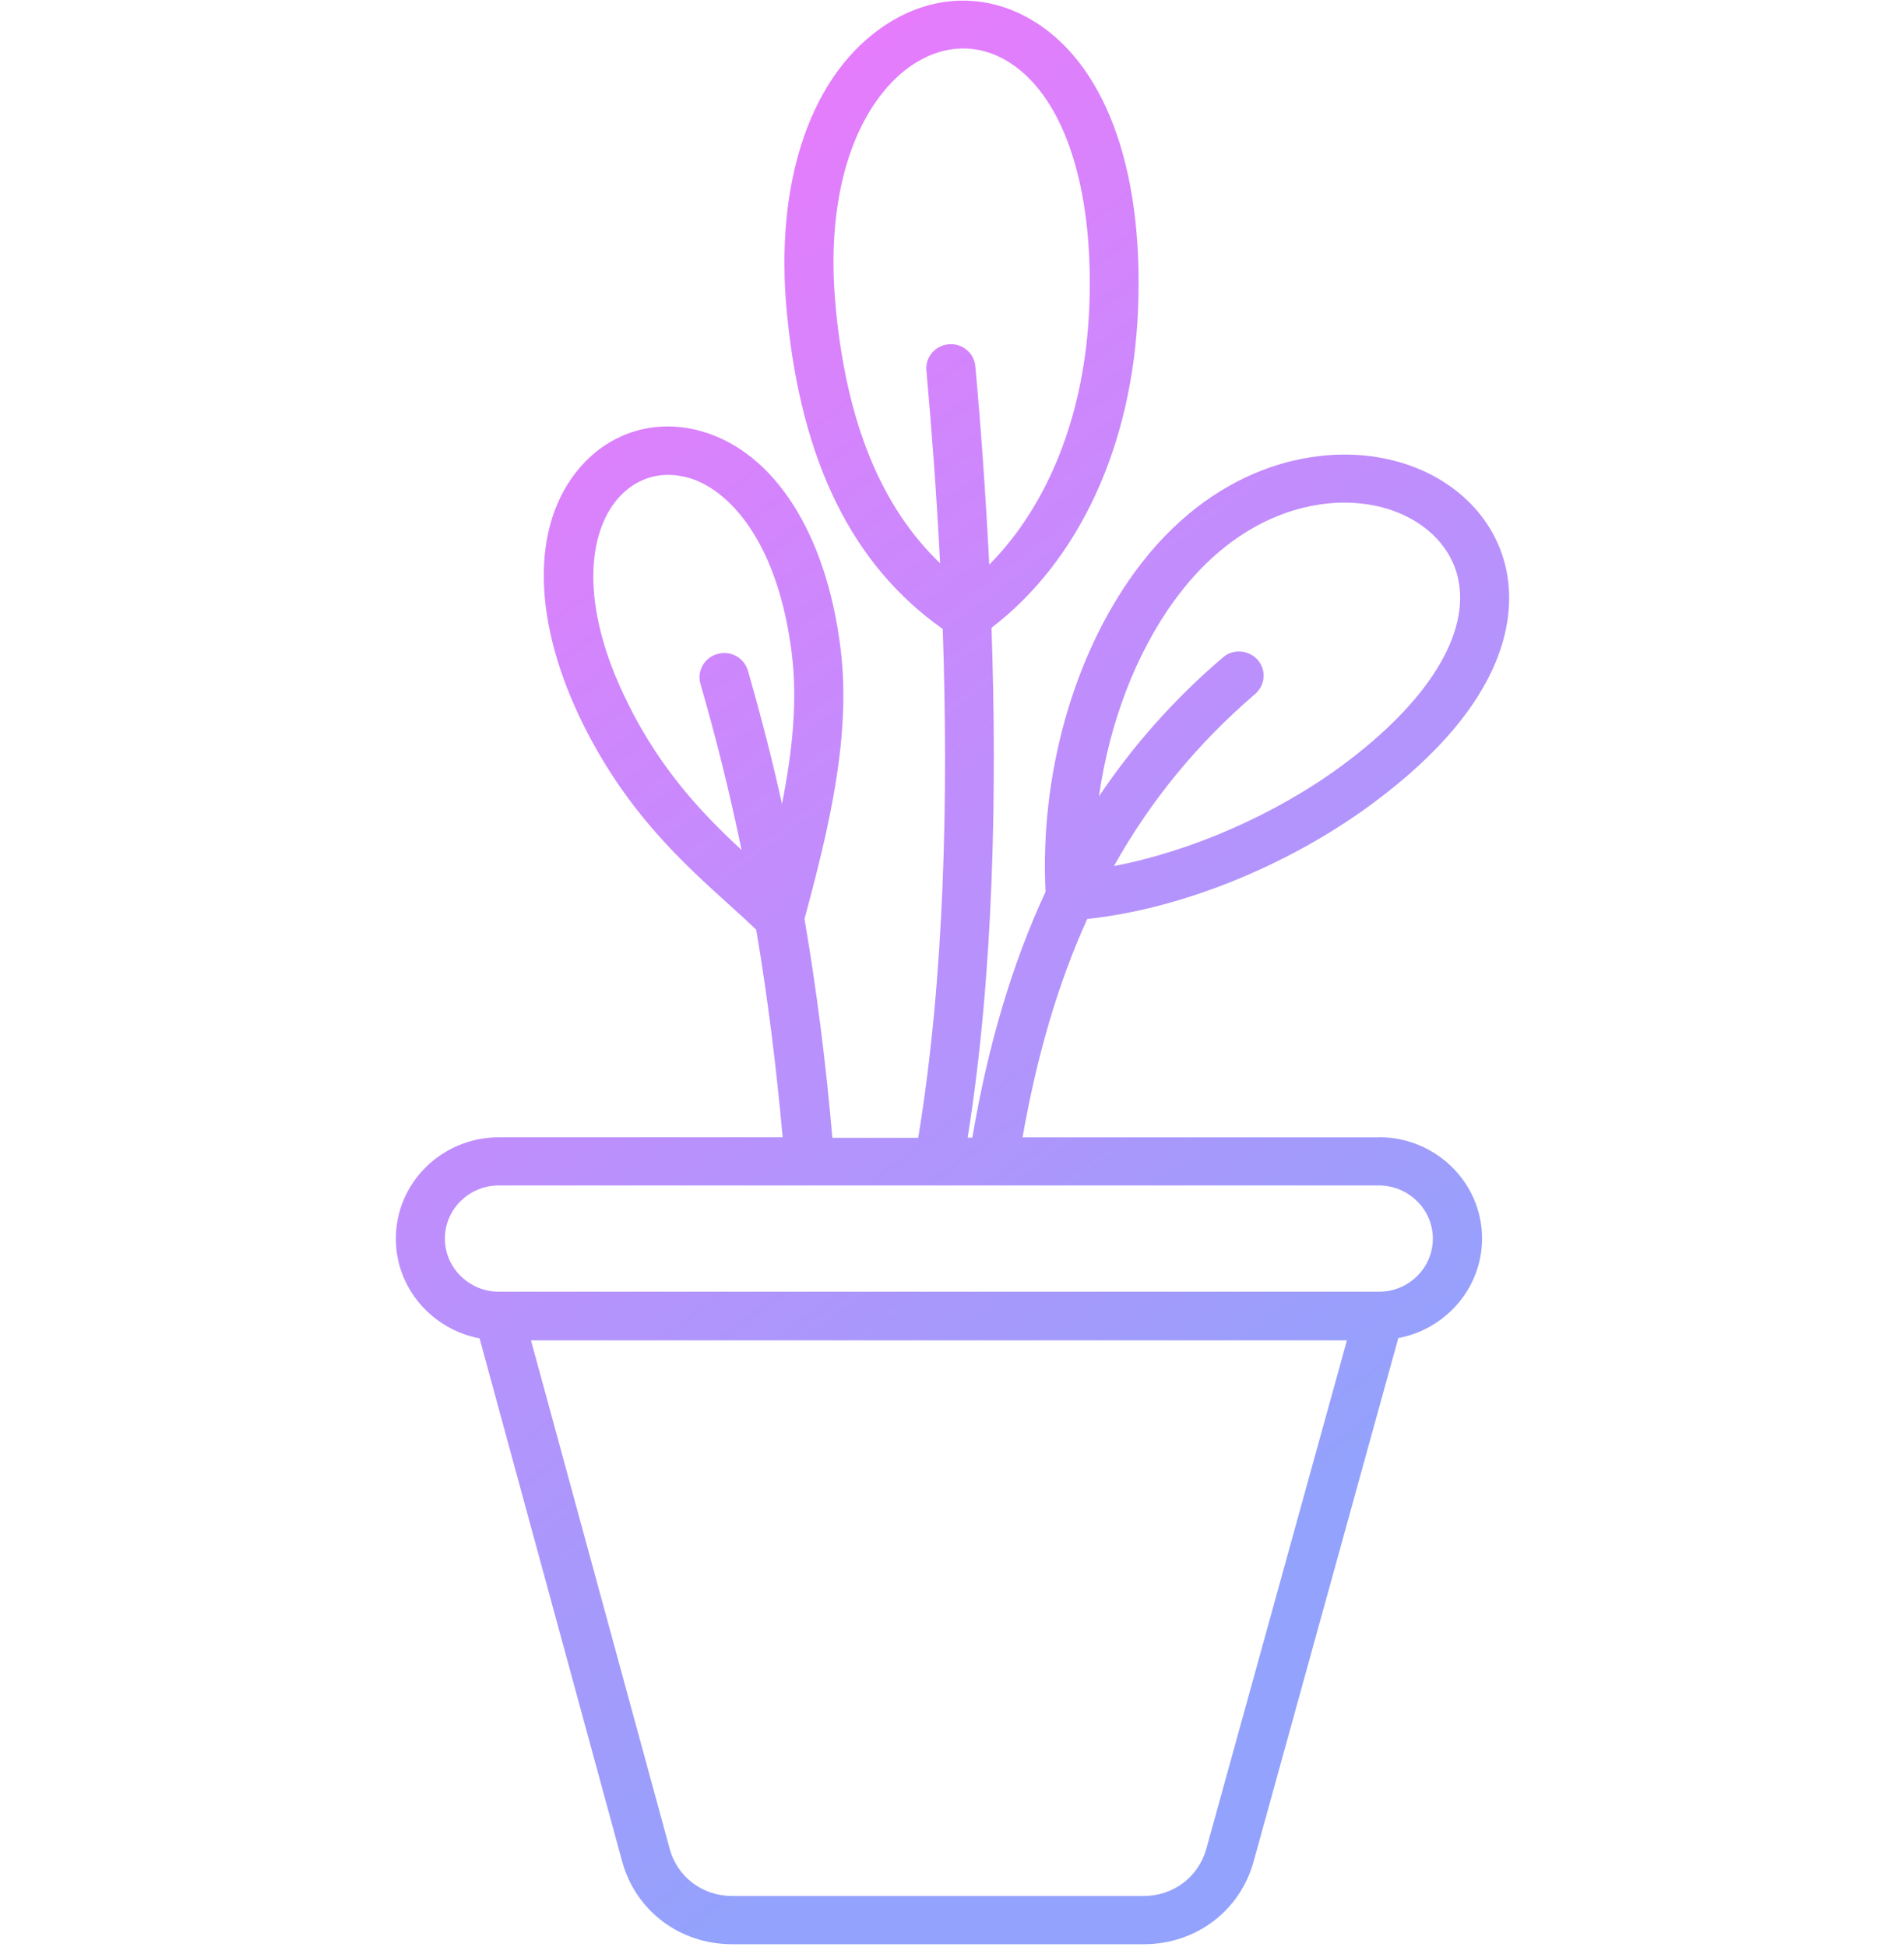 <svg width="90" height="92" viewBox="0 0 58 99" fill="none" xmlns="http://www.w3.org/2000/svg">
<g id="iconsAsset 5" clip-path="url(#clip0_72_467)">
<g id="_">
<path id="Vector" d="M50.73 57.842H32.588C33.32 53.679 34.395 50.005 35.88 46.733C40.58 46.245 46.037 44.066 50.305 40.926C57.47 35.67 57.683 31.108 57.167 28.859C56.533 26.076 54.167 23.944 50.97 23.312C47.411 22.591 42.214 23.735 38.309 29.076C35.155 33.395 33.466 39.457 33.757 45.357C32.06 49.012 30.832 53.152 30.033 57.858H29.797C31.108 49.629 31.301 40.368 31.009 31.929C35.498 28.487 38.194 22.618 38.466 15.68C38.75 8.435 36.714 3.062 32.895 0.923C30.604 -0.36 27.99 -0.252 25.71 1.21C21.836 3.687 19.93 9.23 20.612 16.025C21.356 23.522 23.95 28.759 28.529 31.987C28.82 40.442 28.627 49.71 27.281 57.866H22.915C22.576 53.943 22.1 50.268 21.497 46.729C22.789 41.961 23.883 37.313 23.324 32.918C22.592 27.111 19.966 23.014 16.297 21.944C13.962 21.266 11.627 21.956 10.056 23.797C7.552 26.731 7.635 31.635 10.285 36.93C12.501 41.337 15.277 43.857 17.73 46.07C18.19 46.485 18.631 46.884 19.041 47.279C19.612 50.648 20.052 54.144 20.387 57.839H5.95C3.056 57.839 0.71 60.149 0.71 62.998C0.71 65.51 2.552 67.607 4.97 68.064L12.218 94.652C12.907 97.183 15.155 98.877 17.824 98.877H38.75C41.407 98.877 43.655 97.179 44.344 94.66L51.702 68.049C54.124 67.595 55.962 65.494 55.962 62.982C55.962 60.145 53.608 57.835 50.726 57.835L50.73 57.842ZM40.344 30.495C43.013 26.84 46.324 25.561 48.97 25.561C49.494 25.561 50.006 25.615 50.474 25.708C52.691 26.154 54.317 27.561 54.734 29.383C55.38 32.22 53.218 35.705 48.817 38.949C45.431 41.442 41.1 43.314 37.238 44.043C39.12 40.682 41.498 37.802 44.423 35.29C44.939 34.844 45.002 34.061 44.541 33.553C44.088 33.046 43.293 32.984 42.777 33.437C40.324 35.534 38.238 37.876 36.474 40.504C37.009 36.775 38.34 33.239 40.34 30.495H40.344ZM23.096 15.761C22.407 8.842 24.698 4.756 27.076 3.241C27.883 2.725 28.734 2.465 29.572 2.465C30.297 2.465 31.002 2.655 31.671 3.028C34.608 4.671 36.222 9.35 35.986 15.548C35.781 20.971 33.95 25.63 30.895 28.716C30.71 25.091 30.466 21.673 30.186 18.622C30.123 17.944 29.517 17.447 28.828 17.509C28.139 17.571 27.635 18.168 27.698 18.847C27.966 21.812 28.214 25.126 28.395 28.646C25.411 25.785 23.667 21.549 23.096 15.765V15.761ZM12.545 35.833C9.95 30.666 10.553 27.041 11.986 25.378C12.675 24.572 13.588 24.149 14.564 24.149C14.895 24.149 15.253 24.204 15.6 24.297C17.675 24.901 20.139 27.557 20.848 33.216C21.151 35.643 20.883 38.213 20.352 40.884C19.848 38.596 19.265 36.348 18.619 34.108C18.427 33.449 17.738 33.069 17.068 33.259C16.399 33.449 16.013 34.127 16.206 34.786C17.013 37.569 17.702 40.36 18.297 43.229C16.308 41.388 14.222 39.194 12.545 35.837V35.833ZM41.935 94.028C41.537 95.458 40.258 96.423 38.75 96.423H17.824C16.308 96.423 15.025 95.458 14.639 94.02L7.584 68.165H49.088L41.935 94.028ZM50.73 65.692H5.95C4.446 65.692 3.206 64.483 3.206 62.99C3.206 61.498 4.434 60.288 5.95 60.288H50.714C52.218 60.288 53.458 61.498 53.458 62.99C53.458 64.483 52.23 65.692 50.726 65.692H50.73Z" fill="url(#paint0_linear_72_467)"/>
</g>
</g>
<defs>
<linearGradient id="paint0_linear_72_467" x1="-1.558" y1="14.323" x2="45.241" y2="77.307" gradientUnits="userSpaceOnUse">
<stop stop-color="#EC79FC"/>
<stop offset="1" stop-color="#93A2FC"/>
</linearGradient>
<clipPath id="clip0_72_467">
<rect width="56.63" height="98.846" fill="white" transform="translate(0.71 0.035)"/>
</clipPath>
</defs>
</svg>
